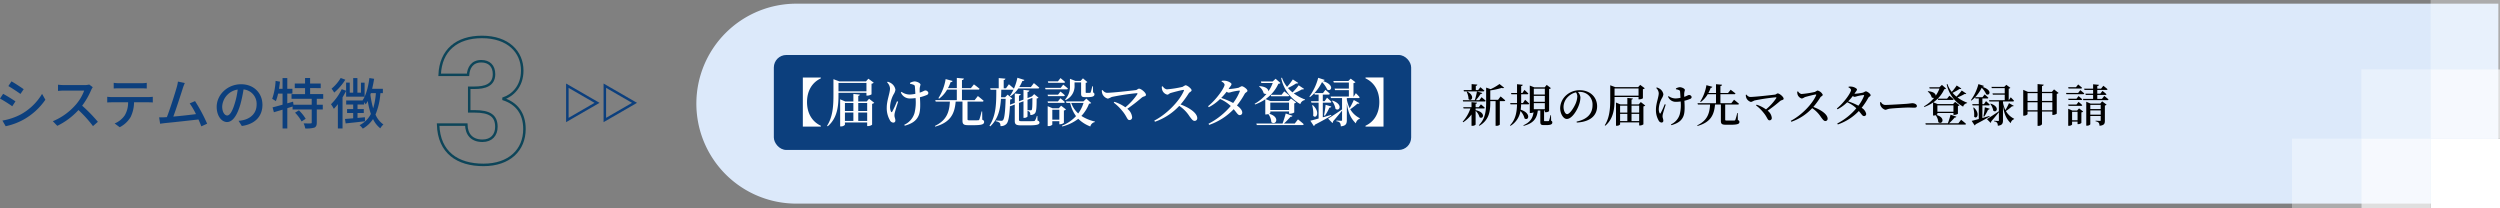 <svg id="reason_3.svg" xmlns="http://www.w3.org/2000/svg" width="1000.285" height="83.22" viewBox="0 0 1000.285 83.22">
  <rect x="0" y="0" width="1000.285" height="83.22" fill="#808080" stroke="none"/>
  <defs>
    <style>
      .cls-1, .cls-4 {
        fill: #0c3f7d;
      }

      .cls-1, .cls-10, .cls-2, .cls-6, .cls-7, .cls-8, .cls-9 {
        fill-rule: evenodd;
      }

      .cls-10, .cls-2 {
        fill: none;
        stroke-width: 1px;
      }

      .cls-2 {
        stroke: #0c3f7d;
      }

      .cls-3 {
        fill: #dce9fa;
      }

      .cls-5, .cls-6, .cls-7 {
        fill: #fff;
      }

      .cls-6 {
        opacity: 0.75;
      }

      .cls-7 {
        opacity: 0.35;
      }

      .cls-8 {
        fill: #fffefe;
      }

      .cls-10 {
        stroke: #0d4559;
      }
    </style>
  </defs>
  <g id="グループ_18" data-name="グループ 18">
    <path id="システムの特徴_のコピー_4" data-name="システムの特徴 のコピー 4" class="cls-1" d="M224.972,3644.55l-1.254,1.89c1.364,0.77,3.719,2.33,4.841,3.15l1.3-1.9C228.823,3646.95,226.337,3645.32,224.972,3644.55Zm-3.63,15.69,1.3,2.26a25.61,25.61,0,0,0,7.305-2.73,25.913,25.913,0,0,0,8.581-7.87l-1.32-2.34a22.6,22.6,0,0,1-8.427,8.17A24.384,24.384,0,0,1,221.342,3660.24Zm0.286-10.7-1.254,1.89a56.954,56.954,0,0,1,4.906,3.08l1.277-1.95C225.522,3651.83,223.014,3650.29,221.628,3649.54Zm34.432-3.72a6.4,6.4,0,0,1-1.914.22h-8.163a22.541,22.541,0,0,1-2.4-.15v2.49c0.352-.03,1.54-0.14,2.4-0.14h8.075a18.048,18.048,0,0,1-3.5,5.81,24.709,24.709,0,0,1-9.043,6.45l1.782,1.85a28.1,28.1,0,0,0,8.471-6.32,47.92,47.92,0,0,1,5.809,6.43l1.958-1.72a59.012,59.012,0,0,0-6.292-6.45,29.96,29.96,0,0,0,3.608-6.27,7.736,7.736,0,0,1,.638-1.14Zm20.834,1.52c0.682,0,1.5.02,2.2,0.07v-2.27a15.02,15.02,0,0,1-2.2.16h-8.868a16.473,16.473,0,0,1-2.156-.16v2.27c0.616-.05,1.43-0.07,2.156-0.07h8.868Zm-11.618,3.5a18.232,18.232,0,0,1-2-.11V3653c0.616-.05,1.342-0.07,2-0.07h6.359a10.151,10.151,0,0,1-1.32,5.19,9.1,9.1,0,0,1-4.071,3.28l2.025,1.5a10.752,10.752,0,0,0,4.378-4.09,13.734,13.734,0,0,0,1.364-5.88h5.655c0.572,0,1.342.02,1.848,0.07v-2.27a17.659,17.659,0,0,1-1.848.11h-14.39Zm37.975,10.65a64.8,64.8,0,0,0-4.841-9.04l-2.134.92a29.616,29.616,0,0,1,2.508,4.29c-2.354.31-6.073,0.73-9.065,0.99,1.1-2.9,3.1-9.13,3.762-11.22,0.308-.97.594-1.63,0.836-2.22l-2.75-.57a13.868,13.868,0,0,1-.484,2.28c-0.616,2.25-2.707,8.8-3.939,11.95-0.33.02-.638,0.02-0.9,0.05-0.66.04-1.518,0.04-2.2,0.04l0.4,2.55c0.66-.09,1.386-0.2,1.936-0.26,2.86-.27,9.9-1.04,13.4-1.45,0.462,1.01.858,1.98,1.144,2.75Zm8.028-3.28c-0.88,0-2-1.14-2-3.65a7.289,7.289,0,0,1,6.2-6.73,30.323,30.323,0,0,1-1.188,5.61C313.281,3656.8,312.225,3658.21,311.279,3658.21Zm5.853,4.2c5.324-.74,8.251-3.91,8.251-8.47s-3.323-8.23-8.559-8.23c-5.457,0-9.748,4.21-9.748,9.05,0,3.63,1.98,6.07,4.137,6.07,2.178,0,3.982-2.49,5.3-6.93a50,50,0,0,0,1.3-6.12,5.766,5.766,0,0,1,5.236,6.07c0,3.53-2.486,5.55-5.28,6.19a13.053,13.053,0,0,1-1.937.31Zm21.3-5.32a15.761,15.761,0,0,1,2.619,3.5l1.628-1.06a15.668,15.668,0,0,0-2.707-3.39Zm11.266-5.55v-1.89h-5.237v-2.4H348.7v-1.84h-4.247v-2.21h-2.024v2.21h-4.115v1.84h4.115v2.4h-5.413v1.89h8.075v2.36h-7.283l-0.176-1.23-2.31.68v-3.9h2.046v-1.93h-2.046v-4.29h-1.892v4.29H332c0.176-.93.286-1.89,0.4-2.84l-1.76-.31a25.457,25.457,0,0,1-1.364,7.17,15.853,15.853,0,0,1,1.474.93,19.089,19.089,0,0,0,.9-3.02h1.783v4.43c-1.519.44-2.9,0.81-4,1.07l0.528,1.96c1.034-.31,2.222-0.66,3.477-1.03v7.52h1.892v-8.12l2.112-.66v1.17h7.657v5.19c0,0.31-.11.4-0.462,0.4-0.352.02-1.54,0.02-2.772-.02a8.091,8.091,0,0,1,.638,2.04,11.724,11.724,0,0,0,3.63-.33c0.748-.35.991-0.94,0.991-2.04v-5.24h2.4v-1.89h-2.4v-2.36h2.574Zm6.993-8.34a16.169,16.169,0,0,1-3.652,4.27,15.5,15.5,0,0,1,1.056,1.57,21.885,21.885,0,0,0,4.445-5.15Zm2.179,7.49h7.393v-5.62h-1.452v4.01h-1.431v-5.85H361.7v5.85h-1.386v-4.03h-1.452v3.26l-1.76-.64a20.844,20.844,0,0,1-4.291,6.03,16.868,16.868,0,0,1,1.144,1.85,21.1,21.1,0,0,0,1.606-1.89v9.74h1.871v-12.45c0.528-.86,1.012-1.74,1.43-2.6v2.34Zm11.9-1.43a28.769,28.769,0,0,1-1.078,6.11,35.613,35.613,0,0,1-1.122-5.5c0.066-.2.132-0.42,0.2-0.61h2Zm2.8,0v-1.74h-4.291c0.308-1.28.572-2.62,0.792-3.99l-1.892-.3c-0.462,3.43-1.254,6.77-2.728,8.93l0.044,0.04h-6.6v1.63h2.794v1.81h-2.442v1.58h2.442v2.11c-1.232.11-2.376,0.2-3.278,0.27l0.264,1.78c2.112-.24,4.994-0.53,7.723-0.86v-1.6c-0.99.08-2,.17-2.971,0.26v-1.96h2.509v-1.58h-2.509v-1.81h2.641v-0.97a9.056,9.056,0,0,1,.638.91,15.486,15.486,0,0,0,.814-1.37,29.949,29.949,0,0,0,1.254,5.19,10.219,10.219,0,0,1-4.532,4.49,8.485,8.485,0,0,1,1.3,1.39,12.424,12.424,0,0,0,4.092-3.83,10.265,10.265,0,0,0,2.9,3.7,6,6,0,0,1,1.254-1.54,9.123,9.123,0,0,1-3.168-3.96,26.859,26.859,0,0,0,1.958-8.58h0.99Z" transform="translate(-220.375 -3612)"/>
    <path id="多角形_2" data-name="多角形 2" class="cls-2" d="M459.258,3653.15l-11.882,6.86v-13.72Zm15,0-11.882,6.86v-13.72Z" transform="translate(-220.375 -3612)"/>
  </g>
  <g id="グループ_19" data-name="グループ 19">
    <path id="長方形_32" data-name="長方形 32" class="cls-3" d="M318.625,1.47h681a0,0,0,0,1,0,0v80a0,0,0,0,1,0,0h-681a40,40,0,0,1-40-40v0A40,40,0,0,1,318.625,1.47Z"/>
    <rect id="長方形_35_のコピー_2" data-name="長方形 35 のコピー 2" class="cls-4" x="309.625" y="22" width="255" height="38" rx="5" ry="5"/>
    <rect id="長方形_34" data-name="長方形 34" class="cls-5" x="972.535" y="55.47" width="27.75" height="27.75"/>
    <path id="長方形_34_のコピー" data-name="長方形 34 のコピー" class="cls-6" d="M1192.91,3639.75h27.75v27.72h-27.75v-27.72Zm-27.72,27.72h27.72v27.75h-27.72v-27.75Z" transform="translate(-220.375 -3612)"/>
    <path id="長方形_34_のコピー_2" data-name="長方形 34 のコピー 2" class="cls-7" d="M1165.19,3639.75h27.72v27.72h-27.72v-27.72Zm-27.75,27.72h27.75v27.75h-27.75v-27.75Zm55.47-55.47h27.75v27.75h-27.75V3612Z" transform="translate(-220.375 -3612)"/>
  </g>
  <path id="_届け先施設マスタ登録_のコピー" data-name="【届け先施設マスタ登録】  のコピー" class="cls-8" d="M548.8,3662.3c-3.317-1.53-5.522-4.79-5.522-9.47s2.205-7.93,5.522-9.47v-0.35h-7.2v19.65h7.2v-0.36Zm18.25-17.13v3.36H555.862v-3.36h11.191Zm0,3.97v1.11h0.357a3.411,3.411,0,0,0,1.68-.5v-4.25a1.6,1.6,0,0,0,.881-0.42l-2.141-1.59-0.966,1.07H556.2l-2.352-.88v6.4c0,4.14-.231,8.67-2.561,12.26l0.273,0.19c4.031-3.4,4.3-8.56,4.3-12.47v-0.92h11.191Zm-3.275,11.25v-3.36h3.569v3.36h-3.569Zm-5.334-3.36h3.381v3.36h-3.381v-3.36Zm3.381-3.82v3.21h-3.381v-3.21h3.381Zm5.522,0v3.21h-3.569v-3.21h3.569Zm0.756-1.7-0.966,1.09h-3.359v-2.25a0.622,0.622,0,0,0,.629-0.5l-2.582-.27v3.02h-3.233l-2.058-.86v10.83h0.294a2.029,2.029,0,0,0,1.616-.63V3661h8.9v1.45h0.315a2.83,2.83,0,0,0,1.659-.55v-8.35a1.732,1.732,0,0,0,.86-0.42Zm11.174,1.01a36.677,36.677,0,0,1-1.89,4.13c-0.168.3-.357,0.3-0.525-0.02a4.576,4.576,0,0,1-.356-1.97,11.666,11.666,0,0,1,1.448-4.96,4.252,4.252,0,0,0,.693-1.8,3.767,3.767,0,0,0-1.659-2.56,5.118,5.118,0,0,0-1.427-.65l-0.252.27a3.661,3.661,0,0,1,1.175,2.39c0,1.91-1.3,4.81-1.3,7.62a9.59,9.59,0,0,0,1.218,5.06,1.655,1.655,0,0,0,1.322,1.03,0.8,0.8,0,0,0,.9-0.86c0-.75-0.357-1.26-0.357-1.97a5.042,5.042,0,0,1,.21-1.41c0.21-.84.8-2.73,1.26-4.11Zm5.249-6.97a5.412,5.412,0,0,1,1.449.4,0.727,0.727,0,0,1,.462.73c0.063,0.61.126,1.76,0.189,2.86a12.841,12.841,0,0,1-2.331.29,5.763,5.763,0,0,1-3.212-1.09l-0.252.27a3.83,3.83,0,0,0,3.695,2.39,16.3,16.3,0,0,0,2.184-.16,18,18,0,0,1-.42,5.98,7.429,7.429,0,0,1-4.095,4.7l0.189,0.38c2.6-.75,4.641-1.8,5.606-4.2,0.777-1.85.588-4.97,0.462-7.2a16.86,16.86,0,0,0,2.625-.84,0.97,0.97,0,0,0,.756-0.92,1.259,1.259,0,0,0-1.386-.93,11.056,11.056,0,0,0-1.113.51c-0.273.12-.609,0.23-0.966,0.35-0.021-.67-0.021-1.3,0-1.74a10.848,10.848,0,0,1,.315-1.43c0-.67-1.47-1.32-2.393-1.32a4.358,4.358,0,0,0-1.806.59Zm28.832,11.06h-0.252a23.485,23.485,0,0,1-.861,3.17,0.5,0.5,0,0,1-.483.34c-0.273.02-.882,0.02-1.617,0.02h-1.868c-0.693,0-.777-0.11-0.777-0.44v-7.04h5.858a0.524,0.524,0,0,0,.588-0.33c-0.861-.78-2.31-1.91-2.31-1.91l-1.281,1.64h-5.081v-4.2h6.467a0.5,0.5,0,0,0,.567-0.34c-0.882-.76-2.247-1.76-2.247-1.76l-1.217,1.51h-3.57v-3.24a0.761,0.761,0,0,0,.777-0.6l-2.834-.26v4.1h-3.549a17.449,17.449,0,0,0,1.092-2.44,0.677,0.677,0,0,0,.777-0.44l-2.793-.75a19.983,19.983,0,0,1-2.9,7.64l0.273,0.21a11.812,11.812,0,0,0,3.212-3.63h3.885v4.2h-8.63l0.189,0.6h5.669c-0.231,4.41-1.428,7.5-5.984,9.73l0.105,0.27c5.921-1.66,7.769-4.89,8.189-10h2.729v7.54c0,1.47.42,1.89,2.373,1.89h2.12c3.36,0,4.158-.4,4.158-1.28a0.84,0.84,0,0,0-.735-0.88Zm22.092,1.79h-0.231a6.414,6.414,0,0,1-.735,1.84,0.729,0.729,0,0,1-.567.21c-0.336.02-1.2,0.05-2.226,0.05h-2.477c-0.966,0-1.134-.15-1.134-0.61v-6.7l1.806-.67v6.63h0.294a1.616,1.616,0,0,0,1.322-.52v-6.72l1.953-.76c0,3.34-.063,4.56-0.294,4.85a0.54,0.54,0,0,1-.462.13c-0.294,0-.819-0.02-1.155-0.04v0.29a1.385,1.385,0,0,1,.84.48,1.9,1.9,0,0,1,.231,1.16,2.588,2.588,0,0,0,1.722-.55c0.672-.59.8-1.85,0.819-6.07a1.181,1.181,0,0,0,.756-0.31l-1.743-1.43-0.9.9-0.105.05-1.659.63v-2.46a0.709,0.709,0,0,0,.756-0.57l-2.372-.25v3.89l-1.806.69v-2.31a0.749,0.749,0,0,0,.714-0.57l-2.394-.25v3.76l-1.91.71c0.021-.63.042-1.32,0.063-2.08a1.207,1.207,0,0,0,.861-0.35l-1.869-1.58-1.008,1.05H620.9c0.063-1.01.084-2.01,0.105-3.02h4.578a0.73,0.73,0,0,0,.314-0.06,13.428,13.428,0,0,1-1.448,2.51l0.252,0.17a11.762,11.762,0,0,0,3.128-3.13h7.79a0.513,0.513,0,0,0,.588-0.31c-0.819-.76-2.163-1.83-2.163-1.83l-1.2,1.58h-4.64a15.921,15.921,0,0,0,1.239-2.44,0.737,0.737,0,0,0,.819-0.4l-2.814-.88a21.7,21.7,0,0,1-1.386,4.37c-0.8-.74-2.015-1.77-2.015-1.77l-1.155,1.6H621.97v-3.3a0.672,0.672,0,0,0,.693-0.54l-2.687-.23v4.07h-3.423l0.168,0.59h2.289c-0.021,5,.042,10.16-2.73,14.36l0.315,0.29c3.192-2.98,4.01-6.86,4.283-11.02h1.869c-0.168,5.29-.483,8.02-1.092,8.57a0.822,0.822,0,0,1-.693.23c-0.42,0-1.469-.09-2.141-0.13l-0.021.32a3.132,3.132,0,0,1,1.574.65,2.021,2.021,0,0,1,.294,1.28,3.047,3.047,0,0,0,2.331-.8c0.819-.8,1.239-2.85,1.47-7.31l0.126,0.17,1.8-.69v6.53c0,1.45.546,1.8,2.562,1.8h2.6c3.864,0.03,4.725-.33,4.725-1.13a0.844,0.844,0,0,0-.777-0.76Zm11.279-6.34a6.115,6.115,0,0,0,3.59-5.99v-1.11h2.624v4.34c0,1.16.189,1.56,1.6,1.56h1.092c1.932,0,2.645-.38,2.645-1.09a0.756,0.756,0,0,0-.545-0.78l-0.063-2.48h-0.252c-0.252,1.09-.525,2.1-0.651,2.42a0.282,0.282,0,0,1-.315.21,5.028,5.028,0,0,1-.63.02h-0.693c-0.294,0-.357-0.07-0.357-0.3v-3.71a0.944,0.944,0,0,0,.672-0.32l-1.764-1.49-0.944,1.03h-2.079l-2.184-.84v2.54a7.549,7.549,0,0,1-1.931,5.73Zm-0.735-6.93a0.478,0.478,0,0,0,.546-0.34c-0.693-.63-1.848-1.55-1.848-1.55l-1.008,1.3h-4.052l0.168,0.59h6.194Zm-1.218,2.03H638.54l0.168,0.59h8.4a0.51,0.51,0,0,0,.566-0.33c-0.713-.66-1.889-1.56-1.889-1.56Zm-5.249,2.71,0.168,0.59h6.194a0.527,0.527,0,0,0,.567-0.32c-0.672-.65-1.764-1.51-1.764-1.51l-0.966,1.24h-4.2Zm6.362,3.3a0.492,0.492,0,0,0,.546-0.34c-0.672-.65-1.785-1.51-1.785-1.51l-0.966,1.24h-4.157l0.168,0.61h6.194Zm-4.472,6.72v-3.97h2.813v3.97h-2.813Zm4.64-3.68a1.453,1.453,0,0,0,.84-0.42l-1.953-1.49-0.924,1.01H641.5l-1.932-.82v7.96h0.273a2.1,2.1,0,0,0,1.575-.57v-1.38h2.813v1.21h0.294a2.407,2.407,0,0,0,1.533-.56v-4.94Zm7.852-3.02a13.9,13.9,0,0,1-2.12,4.2,10.189,10.189,0,0,1-2.793-4.2h4.913Zm1.113-1.74-1.155,1.13h-6.991l0.189,0.61h1.511a13.751,13.751,0,0,0,2.331,5.27,15.389,15.389,0,0,1-5.648,3.84l0.147,0.3a17.176,17.176,0,0,0,6.4-3.07,13.7,13.7,0,0,0,4.829,3.07,2.3,2.3,0,0,1,1.8-1.75l0.021-.23a16.514,16.514,0,0,1-5.4-2.24,14.522,14.522,0,0,0,3.066-4.9,1.106,1.106,0,0,0,.861-0.27Zm6.2-3.28a4.175,4.175,0,0,0,.273,1.47,3.3,3.3,0,0,0,2.163,1.83,8.5,8.5,0,0,0,1.533-.67,92.2,92.2,0,0,1,9.994-1.52c0.294-.02.4,0.15,0.231,0.44a24.729,24.729,0,0,1-4.766,5.21,15.874,15.874,0,0,0-4.41-2.2l-0.231.35a18.391,18.391,0,0,1,3.234,3.09c2.1,2.42,2.057,3.86,3.023,3.86a1.036,1.036,0,0,0,1.092-1.11,4.748,4.748,0,0,0-1.932-3.38,69.21,69.21,0,0,0,5.8-4.49c0.777-.63,1.659-0.4,1.659-1.14,0-.82-1.911-2.43-2.75-2.43-0.462,0-.777.5-1.3,0.57-1.89.23-9.448,1.09-11.632,1.09a2.374,2.374,0,0,1-1.638-1.12Zm24-1.49a4.474,4.474,0,0,0,.21,1.43,2.862,2.862,0,0,0,1.974,1.76c0.566,0,.734-0.46,1.406-0.67,1.092-.31,3.885-1.07,5-1.22,0.231-.02.357,0.04,0.252,0.34-1.805,4.2-6.886,9.38-11.841,11.94l0.272,0.45a24.034,24.034,0,0,0,9.722-6.35,14.285,14.285,0,0,1,4.115,4.2c0.882,1.16,1.323,1.81,2.037,1.81a1.049,1.049,0,0,0,1.049-1.09c0-2.1-3.254-4.24-6.676-5.48a37.922,37.922,0,0,0,3.317-4.54c0.252-.37,1.092-0.65,1.092-1.15,0-.59-1.68-2-2.457-2a11.03,11.03,0,0,0-1.176.65,42.652,42.652,0,0,1-6.277.99,2.308,2.308,0,0,1-1.617-1.24Zm31.183,1.93a19.2,19.2,0,0,1-2.625,4.6,28.3,28.3,0,0,0-4.787-2.02,25.507,25.507,0,0,0,2.184-2.49,1.6,1.6,0,0,0,.777.37,4.5,4.5,0,0,0,1.176-.27,20.751,20.751,0,0,1,3.044-.55C716.406,3648.23,716.532,3648.34,716.406,3648.61Zm-7.265-3.92a1.8,1.8,0,0,1,1.218,1.15c0,1.3-3.4,6.11-6.614,8.65l0.294,0.4a18.319,18.319,0,0,0,4.514-3.28,14.757,14.757,0,0,1,4.263,2.8,29.181,29.181,0,0,1-8.9,7.11l0.273,0.45a24.739,24.739,0,0,0,9.806-6.28c1.364,1.59,1.679,2.39,2.456,2.37a0.973,0.973,0,0,0,.966-1.09c-0.042-.95-0.945-1.91-2.121-2.77a31.665,31.665,0,0,0,3.108-4.66c0.273-.53,1.091-0.74,1.091-1.2,0-.74-1.7-1.85-2.267-1.85a9.036,9.036,0,0,0-1.239.61,26.4,26.4,0,0,1-4.052.55c0.189-.3.378-0.59,0.567-0.89a2.365,2.365,0,0,0,.63-1.09c0-.48-1.365-1.26-2.541-1.36a4.6,4.6,0,0,0-1.365.04Zm27,8.37v2.96h-7.5v-2.96h7.5Zm-9.511,4.73h0.294a3.423,3.423,0,0,0,.924-0.15,6.153,6.153,0,0,1,1.218,3.23c1.742,1.52,3.758-2.03-.9-3.36a0.791,0.791,0,0,0,.483-0.33v-0.57h7.5v0.88H736.5a3.233,3.233,0,0,0,1.722-.5v-3.63a1.365,1.365,0,0,0,.756-0.38l-2.058-1.55-0.966,1.02h-7.18l-2.016-.81a15.107,15.107,0,0,0,5.123-6.14,0.992,0.992,0,0,0,.819-0.29l-1.932-1.7-1.176,1.09h-4.724l0.189,0.61h4.556a14.22,14.22,0,0,1-1.742,3.32c0-.82-0.9-1.87-3.57-2.08l-0.168.17a4.874,4.874,0,0,1,1.848,2.68,1.393,1.393,0,0,0,1.134.26,16.884,16.884,0,0,1-4.745,3.97l0.189,0.27a17.807,17.807,0,0,0,4.073-2.08v6.07Zm2.351-7.27h6.677a0.522,0.522,0,0,0,.567-0.31c-0.756-.7-1.994-1.66-1.994-1.66l-1.071,1.38h-4.346Zm9.449,10.9H734.11a30.329,30.329,0,0,0,2.624-2.71,0.722,0.722,0,0,0,.8-0.38l-2.73-.92c-0.294,1.18-.818,2.81-1.259,4.01H723.066l0.168,0.61h18.2a0.544,0.544,0,0,0,.588-0.34c-0.861-.8-2.31-1.93-2.31-1.93Zm1.574-15.29a19.8,19.8,0,0,1-2.477,2.84,18.532,18.532,0,0,1-1.827-1.76,25.832,25.832,0,0,0,3.318-1.85,0.674,0.674,0,0,0,.8-0.17l-2.163-1.41a23.01,23.01,0,0,1-2.31,2.98,12.534,12.534,0,0,1-2.036-3.71l-0.315.19a15.618,15.618,0,0,0,7.663,10.41,2.281,2.281,0,0,1,1.827-1.62l0.063-.23a17.227,17.227,0,0,1-4.514-2.45,26.279,26.279,0,0,0,3.338-1.62,0.639,0.639,0,0,0,.777-0.17Zm12.959,11.85c-1.134.33-2.267,0.67-3.317,0.96v-5.86h2.918a0.485,0.485,0,0,0,.546-0.33c-0.651-.67-1.764-1.66-1.764-1.66l-0.965,1.39h-0.735v-2.63H751.9a0.507,0.507,0,0,0,.567-0.34c-0.672-.65-1.763-1.59-1.763-1.59l-0.987,1.32h-3.423a18.175,18.175,0,0,0,3.045-4.41,10.417,10.417,0,0,1,2.078,2.98c1.428,1.08,3.36-1.8-1.847-3.42a0.724,0.724,0,0,0,.819-0.42l-2.583-.84a22.052,22.052,0,0,1-3.527,7.5l0.252,0.19a11.879,11.879,0,0,0,1.742-1.56l0.168,0.59h1.533v2.63h-3.044l0.168,0.6h2.876v6.34c-1.428.4-2.624,0.72-3.317,0.87l1.385,2.12a0.736,0.736,0,0,0,.441-0.53c3.024-1.55,5.123-2.75,6.572-3.63Zm-7.579-3.85a11.959,11.959,0,0,1,.419,4.18c1.2,1.45,2.982-1.4-.147-4.24Zm5.1,4.18a18.424,18.424,0,0,0,1.805-3.23,0.772,0.772,0,0,0,.777-0.46l-2.288-.68a39.989,39.989,0,0,1-.651,4.25Zm11.568-6.3a29.513,29.513,0,0,1-1.658,3.26,13.006,13.006,0,0,1-1.134-3.51v-0.52h4.619a0.467,0.467,0,0,0,.525-0.34c-0.546-.65-1.533-1.62-1.533-1.62l-0.861,1.35h-0.084v-5.36a1.591,1.591,0,0,0,.8-0.37l-1.91-1.43-0.945.94h-6l0.189,0.61h6.026v2.44h-5.711l0.168,0.61h5.543v2.56h-7.328l0.168,0.61h4.43v4.55c-2.288,1.58-4.619,3.11-5.585,3.66l1.722,1.76a0.75,0.75,0,0,0,.273-0.67c1.554-1.77,2.75-3.26,3.59-4.29v3.72a0.308,0.308,0,0,1-.378.36c-0.357,0-1.868-.11-1.868-0.11v0.32a1.864,1.864,0,0,1,1.406.63,2.53,2.53,0,0,1,.336,1.38c2.121-.19,2.415-1.15,2.415-2.54v-6.65c0.588,4.01,1.7,6.15,3.611,8a2.376,2.376,0,0,1,1.554-1.85l0.042-.21a9.085,9.085,0,0,1-3.842-3.59,27.012,27.012,0,0,0,2.876-2.25,0.677,0.677,0,0,0,.8-0.19Zm-8.734.36a7.029,7.029,0,0,1,1.407,3.15c1.554,1.3,3.254-1.79-1.2-3.28Zm13.421,9.93v0.36h7.2v-19.65h-7.2v0.35c3.317,1.54,5.521,4.79,5.521,9.47S770.063,3660.77,766.746,3662.3Z" transform="translate(-220.375 -3612)"/>
  <path id="新規の届け先マスター登録申請_のコピー" data-name="新規の届け先マスター登録申請  のコピー" class="cls-9" d="M806.122,3648.57h7.707a0.43,0.43,0,0,0,.468-0.29c-0.594-.58-1.6-1.39-1.6-1.39l-0.882,1.15h-0.954v-1.71a0.587,0.587,0,0,0,.63-0.48l-2.305-.2v2.39h-3.205Zm1.081,0.14a7.166,7.166,0,0,1,.756,2.94c1.17,1.2,2.791-1.3-.54-3.03Zm7.148,3.89a0.406,0.406,0,0,0,.468-0.29c-0.612-.57-1.639-1.42-1.639-1.42l-0.9,1.19h-1.4a16.89,16.89,0,0,0,1.926-2.52,0.59,0.59,0,0,0,.667-0.33l-2.143-.64a27.852,27.852,0,0,1-.864,3.49h-4.808l0.144,0.52h8.553Zm-3.565,3.53v-0.72h3.223a0.408,0.408,0,0,0,.45-0.29c-0.576-.58-1.549-1.37-1.549-1.37l-0.864,1.14h-1.26v-1.35a0.541,0.541,0,0,0,.576-0.45l-2.215-.22v2.02h-3.313l0.144,0.52H808.7a14.74,14.74,0,0,1-3.079,5.26l0.2,0.25a13.385,13.385,0,0,0,3.331-3.1v4.52h0.306a1.726,1.726,0,0,0,1.333-.48v-5.53a5.444,5.444,0,0,1,1.566,2.57c1.459,1.05,2.719-1.89-1.512-2.81Zm8.984-4.2h-3.115v-3.76a27.348,27.348,0,0,0,4.592-1.01,0.924,0.924,0,0,0,.972-0.05l-1.872-1.5a19.946,19.946,0,0,1-3.547,2.06l-1.8-.62v6c0,3.37-.378,6.55-2.917,9.06l0.216,0.21c3.979-2.34,4.357-5.97,4.357-9.23v-0.63h2.125v9.88h0.288a1.788,1.788,0,0,0,1.4-.48v-9.4h1.692a0.44,0.44,0,0,0,.486-0.29c-0.7-.63-1.854-1.59-1.854-1.59Zm12,1.82a0.42,0.42,0,0,0,.469-0.29c-0.6-.63-1.639-1.54-1.639-1.54l-0.882,1.31h-0.7v-3.51h2.395a0.406,0.406,0,0,0,.468-0.29c-0.558-.57-1.548-1.46-1.548-1.46l-0.846,1.25h-0.469v-2.8a0.6,0.6,0,0,0,.631-0.5l-2.287-.23v3.53h-2.4l0.144,0.5h2.251v3.51h-2.737l0.144,0.52h2.593c-0.054,3.3-.666,6.2-2.809,8.39l0.216,0.2a8.482,8.482,0,0,0,3.961-5.92,6.44,6.44,0,0,1,1.639,2.95c1.566,1.19,2.863-2.05-1.549-3.49a16.234,16.234,0,0,0,.181-2.13h2.772Zm6.716-6.28v2.36h-4.411v-2.36h4.411Zm-4.411,5.27v-2.39h4.411v2.39h-4.411Zm0,2.96v-2.43h4.411v2.43h-4.411Zm6.878,2.39h-0.216a16.823,16.823,0,0,1-.558,2.16,0.329,0.329,0,0,1-.288.22h-1.351c-0.324,0-.36-0.06-0.36-0.25v-4h0.306v0.68h0.288a1.97,1.97,0,0,0,1.423-.45v-8.84a1.228,1.228,0,0,0,.72-0.34l-1.674-1.3-0.829.98H834.3l-1.836-.71v10.97h0.288a2.332,2.332,0,0,0,1.206-.29c-0.306,2.4-1.332,3.96-4.033,5.19l0.072,0.25c3.781-.99,5.311-2.81,5.671-6.14h1.009v4.43c0,1.04.18,1.4,1.4,1.4H839.1c1.836,0,2.376-.38,2.376-1.04a0.63,0.63,0,0,0-.468-0.69Zm10.527-7.54a8.243,8.243,0,0,1-.738,3.04c-0.63,1.44-2.25,4.07-3.349,4.07-0.738,0-1.422-1.31-1.422-2.88a5.689,5.689,0,0,1,1.71-3.98,6.823,6.823,0,0,1,3.277-1.86A3.069,3.069,0,0,1,851.484,3650.55Zm-0.216,10.48c5.96-.31,8.139-3.28,8.139-6.5,0-3.75-2.917-6.43-6.86-6.43a7.94,7.94,0,0,0-5.384,1.91,7.067,7.067,0,0,0-2.539,5.22c0,2.3,1.3,4.37,2.647,4.37,2.035,0,4.087-3.36,4.862-5.6a9.125,9.125,0,0,0,.594-3.06,3.541,3.541,0,0,0-1.027-2.14c0.235-.02.469-0.03,0.685-0.03a5.028,5.028,0,0,1,5.185,5.34c0,3.19-1.89,5.6-6.374,6.54Zm24.716-13.63v2.88h-9.6v-2.88h9.6Zm0,3.4v0.95h0.306a2.851,2.851,0,0,0,1.441-.43v-3.64a1.352,1.352,0,0,0,.756-0.36l-1.837-1.36-0.828.91h-9.147l-2.016-.75v5.49c0,3.55-.2,7.44-2.2,10.51l0.234,0.17c3.457-2.92,3.691-7.35,3.691-10.7v-0.79h9.6Zm-2.809,9.65v-2.88h3.061v2.88h-3.061Zm-4.573-2.88h2.9v2.88h-2.9v-2.88Zm2.9-3.28v2.76h-2.9v-2.76h2.9Zm4.735,0v2.76h-3.061v-2.76h3.061Zm0.648-1.46-0.828.94h-2.881v-1.93a0.528,0.528,0,0,0,.54-0.43l-2.214-.23v2.59h-2.773l-1.764-.74v9.29h0.252a1.717,1.717,0,0,0,1.386-.54v-0.81h7.634v1.24h0.27a2.506,2.506,0,0,0,1.423-.46v-7.17a1.427,1.427,0,0,0,.738-0.36Zm9.574,0.87a32.35,32.35,0,0,1-1.621,3.55c-0.144.25-.306,0.25-0.45-0.02a3.942,3.942,0,0,1-.306-1.69,9.922,9.922,0,0,1,1.243-4.25,3.689,3.689,0,0,0,.594-1.55,3.239,3.239,0,0,0-1.423-2.2,4.9,4.9,0,0,0-1.224-.56l-0.216.24a3.127,3.127,0,0,1,1.008,2.05c0,1.64-1.116,4.12-1.116,6.54a8.2,8.2,0,0,0,1.044,4.33,1.429,1.429,0,0,0,1.135.89,0.692,0.692,0,0,0,.774-0.74c0-.65-0.306-1.08-0.306-1.69a4.388,4.388,0,0,1,.18-1.21c0.18-.72.684-2.34,1.08-3.53Zm4.5-5.98a4.812,4.812,0,0,1,1.243.34,0.638,0.638,0,0,1,.4.63c0.054,0.53.108,1.52,0.162,2.45a9.992,9.992,0,0,1-2,.25,4.91,4.91,0,0,1-2.755-.93l-0.216.23a3.294,3.294,0,0,0,3.169,2.05,13.305,13.305,0,0,0,1.873-.14,15.448,15.448,0,0,1-.36,5.13,6.354,6.354,0,0,1-3.511,4.03l0.162,0.33c2.232-.65,3.979-1.55,4.807-3.6,0.666-1.59.5-4.27,0.4-6.18a13.7,13.7,0,0,0,2.251-.72,0.831,0.831,0,0,0,.648-0.79,1.073,1.073,0,0,0-1.188-.79,9.5,9.5,0,0,0-.954.43c-0.235.11-.523,0.2-0.829,0.31-0.018-.58-0.018-1.12,0-1.5a8.591,8.591,0,0,1,.27-1.22c0-.58-1.26-1.14-2.052-1.14a3.815,3.815,0,0,0-1.549.51Zm24.716,9.49h-0.216a19.955,19.955,0,0,1-.738,2.72,0.429,0.429,0,0,1-.414.29c-0.234.01-.756,0.01-1.387,0.01h-1.6c-0.594,0-.666-0.09-0.666-0.37v-6.04h5.023a0.455,0.455,0,0,0,.5-0.28c-0.738-.67-1.98-1.64-1.98-1.64l-1.1,1.4h-4.357v-3.6h5.546a0.428,0.428,0,0,0,.486-0.29c-0.756-.64-1.927-1.51-1.927-1.51l-1.044,1.3h-3.061v-2.78a0.659,0.659,0,0,0,.666-0.52l-2.43-.21v3.51h-3.043a14.718,14.718,0,0,0,.936-2.09,0.58,0.58,0,0,0,.666-0.38l-2.395-.65a17.2,17.2,0,0,1-2.484,6.56l0.234,0.18a10.179,10.179,0,0,0,2.755-3.12h3.331v3.6h-7.4l0.162,0.52H904.6c-0.2,3.79-1.224,6.43-5.132,8.34l0.09,0.24c5.078-1.43,6.662-4.2,7.023-8.58h2.34v6.47c0,1.26.36,1.62,2.035,1.62h1.818c2.881,0,3.565-.34,3.565-1.1a0.727,0.727,0,0,0-.63-0.76Zm3.218-7.24a3.572,3.572,0,0,0,.234,1.26,2.832,2.832,0,0,0,1.854,1.57,6.829,6.829,0,0,0,1.315-.58,81.04,81.04,0,0,1,8.57-1.29c0.253-.02.343,0.12,0.2,0.37a21.344,21.344,0,0,1-4.088,4.47,13.307,13.307,0,0,0-3.781-1.89l-0.2.3a15.469,15.469,0,0,1,2.773,2.65c1.8,2.07,1.764,3.31,2.593,3.31a0.89,0.89,0,0,0,.936-0.95,4.092,4.092,0,0,0-1.657-2.9,58.192,58.192,0,0,0,4.97-3.85c0.666-.54,1.422-0.34,1.422-0.97,0-.71-1.638-2.09-2.358-2.09-0.4,0-.666.43-1.117,0.48-1.62.2-8.1,0.94-9.975,0.94a2.047,2.047,0,0,1-1.4-.95Zm20.575-1.28a3.863,3.863,0,0,0,.18,1.23,2.464,2.464,0,0,0,1.692,1.51,4.834,4.834,0,0,0,1.207-.58c0.936-.27,3.331-0.91,4.285-1.04,0.2-.02.306,0.04,0.216,0.29-1.548,3.6-5.906,8.05-10.155,10.24l0.234,0.38a20.558,20.558,0,0,0,8.337-5.44,12.253,12.253,0,0,1,3.529,3.6c0.756,0.99,1.134,1.55,1.746,1.55a0.9,0.9,0,0,0,.9-0.93c0-1.8-2.79-3.64-5.725-4.7a32,32,0,0,0,2.845-3.89c0.216-.33.936-0.56,0.936-0.99a3.154,3.154,0,0,0-2.107-1.71,8.4,8.4,0,0,0-1.008.56,37.991,37.991,0,0,1-5.384.84,1.97,1.97,0,0,1-1.386-1.06Zm26.733,1.66a16.619,16.619,0,0,1-2.251,3.94,24.808,24.808,0,0,0-4.105-1.73,22.257,22.257,0,0,0,1.872-2.14,1.419,1.419,0,0,0,.666.33,3.967,3.967,0,0,0,1.009-.24,17.441,17.441,0,0,1,2.61-.47C966.2,3650.03,966.309,3650.12,966.2,3650.35Zm-6.23-3.37a1.573,1.573,0,0,1,1.044.99c0,1.12-2.917,5.24-5.672,7.42l0.252,0.34a15.727,15.727,0,0,0,3.872-2.81,12.551,12.551,0,0,1,3.655,2.4,24.981,24.981,0,0,1-7.635,6.1l0.234,0.38a21.154,21.154,0,0,0,8.409-5.38c1.17,1.37,1.44,2.05,2.106,2.03a0.835,0.835,0,0,0,.829-0.93,3.76,3.76,0,0,0-1.819-2.38,27.434,27.434,0,0,0,2.665-4c0.234-.45.936-0.63,0.936-1.02,0-.63-1.458-1.59-1.944-1.59a8.889,8.889,0,0,0-1.063.52,22.132,22.132,0,0,1-3.475.47l0.486-.75a2.083,2.083,0,0,0,.541-0.94c0-.42-1.171-1.08-2.179-1.17a4.006,4.006,0,0,0-1.17.03Zm12.688,5.93a2.8,2.8,0,0,0,.09,1.22,3.11,3.11,0,0,0,1.927,1.8c0.612,0,.846-0.34,2.034-0.47,1.369-.16,5.834-0.43,7.094-0.43,1.207,0,1.837.06,2.521,0.06s1.026-.24,1.026-0.67c0-.65-0.9-1.12-1.8-1.12-0.45,0-1.135.15-2.341,0.24-0.99.07-6.788,0.45-8.57,0.45a1.928,1.928,0,0,1-1.657-1.19Zm29.321,1.26v2.54h-6.424v-2.54h6.424Zm-8.152,4.05h0.252a2.879,2.879,0,0,0,.792-0.13,5.249,5.249,0,0,1,1.044,2.77c1.495,1.3,3.224-1.74-.774-2.88a0.661,0.661,0,0,0,.414-0.28v-0.49h6.424v0.76h0.31a2.756,2.756,0,0,0,1.48-.44v-3.11a1.2,1.2,0,0,0,.65-0.33l-1.77-1.33-0.83.88h-6.156l-1.728-.7a12.957,12.957,0,0,0,4.393-5.26,0.846,0.846,0,0,0,.7-0.25l-1.656-1.46-1.008.94h-4.052l0.163,0.52h3.907a12.342,12.342,0,0,1-1.5,2.85c0-.7-0.774-1.6-3.061-1.79l-0.144.15a4.176,4.176,0,0,1,1.585,2.3,1.186,1.186,0,0,0,.972.22,14.388,14.388,0,0,1-4.069,3.4l0.162,0.24a14.94,14.94,0,0,0,3.493-1.79v5.21Zm2.016-6.23h5.726a0.461,0.461,0,0,0,.49-0.27c-0.65-.6-1.71-1.42-1.71-1.42l-0.922,1.18H995.7Zm8.106,9.34h-3.71a26.478,26.478,0,0,0,2.25-2.32,0.62,0.62,0,0,0,.68-0.32l-2.34-.8c-0.25,1.01-.7,2.42-1.078,3.44h-8.985l0.144,0.53h15.609a0.488,0.488,0,0,0,.51-0.29c-0.74-.69-1.98-1.66-1.98-1.66Zm1.35-13.11a17.525,17.525,0,0,1-2.13,2.44,14.943,14.943,0,0,1-1.56-1.52,21.23,21.23,0,0,0,2.84-1.58,0.571,0.571,0,0,0,.69-0.15l-1.86-1.2a20.1,20.1,0,0,1-1.98,2.56,10.771,10.771,0,0,1-1.746-3.19l-0.27.16a13.372,13.372,0,0,0,6.576,8.93,1.929,1.929,0,0,1,1.56-1.39l0.06-.19a15.25,15.25,0,0,1-3.88-2.11,19.785,19.785,0,0,0,2.87-1.39,0.544,0.544,0,0,0,.66-0.14Zm11.1,10.16c-0.97.29-1.94,0.58-2.84,0.83v-5.03h2.5a0.429,0.429,0,0,0,.47-0.28c-0.56-.58-1.52-1.43-1.52-1.43l-0.82,1.19h-0.63v-2.25h1.92a0.45,0.45,0,0,0,.49-0.29c-0.58-.55-1.51-1.36-1.51-1.36l-0.85,1.13h-2.93a16.128,16.128,0,0,0,2.61-3.78,8.828,8.828,0,0,1,1.78,2.56c1.22,0.91,2.88-1.55-1.59-2.94a0.634,0.634,0,0,0,.71-0.36l-2.22-.72a18.946,18.946,0,0,1-3.02,6.43l0.21,0.16a10.36,10.36,0,0,0,1.5-1.33l0.14,0.5h1.32v2.25h-2.62l0.15,0.52h2.47v5.44c-1.23.34-2.26,0.61-2.85,0.74l1.19,1.82a0.628,0.628,0,0,0,.38-0.45c2.59-1.33,4.39-2.36,5.63-3.12Zm-6.5-3.29a10.045,10.045,0,0,1,.36,3.58c1.03,1.24,2.56-1.21-.12-3.64Zm4.38,3.58a16.368,16.368,0,0,0,1.54-2.77,0.664,0.664,0,0,0,.67-0.4l-1.96-.58a33.51,33.51,0,0,1-.56,3.64Zm9.92-5.4a24.929,24.929,0,0,1-1.43,2.79,11.449,11.449,0,0,1-.97-3.01v-0.45h3.96a0.39,0.39,0,0,0,.45-0.29c-0.46-.56-1.31-1.38-1.31-1.38l-0.74,1.15h-0.07v-4.59a1.337,1.337,0,0,0,.68-0.33l-1.63-1.22-0.82.81h-5.14l0.16,0.52h5.16v2.09h-4.89l0.14,0.52h4.75v2.2h-6.28l0.14,0.52h3.8v3.91c-1.96,1.35-3.96,2.66-4.79,3.13l1.48,1.51a0.664,0.664,0,0,0,.24-0.57c1.33-1.52,2.35-2.79,3.07-3.68v3.19a0.261,0.261,0,0,1-.32.31c-0.31,0-1.6-.09-1.6-0.09v0.27a1.6,1.6,0,0,1,1.2.54,2.173,2.173,0,0,1,.29,1.19c1.82-.17,2.07-1,2.07-2.18v-5.71c0.51,3.44,1.46,5.27,3.1,6.86a2.063,2.063,0,0,1,1.33-1.59l0.04-.18a7.744,7.744,0,0,1-3.3-3.07,21.9,21.9,0,0,0,2.47-1.93,0.587,0.587,0,0,0,.68-0.16Zm-7.49.3a6,6,0,0,1,1.2,2.7c1.34,1.12,2.79-1.53-1.02-2.81Zm20.7,2.54v-3.2h4.14v3.2h-4.14Zm-5.78,0v-3.2h4.01v3.2h-4.01Zm4.01-6.84v3.11h-4.01v-3.11h4.01Zm5.91,0v3.11h-4.14v-3.11h4.14Zm0.68-1.5-0.86.98h-3.96v-2.36a0.63,0.63,0,0,0,.68-0.51l-2.45-.25v3.12h-3.87l-1.87-.8v10.32h0.27a1.8,1.8,0,0,0,1.46-.59v-1.05h4.01v5.73H1036a1.7,1.7,0,0,0,1.41-.65v-5.08h4.14v1.35h0.27a2.511,2.511,0,0,0,1.49-.5v-7.92a1.444,1.444,0,0,0,.74-0.36Zm10.75-.36a0.41,0.41,0,0,0,.46-0.28c-0.57-.54-1.56-1.34-1.56-1.34l-0.87,1.1h-3.13l0.15,0.52h4.95Zm-1.1,1.77h-4.85l0.15,0.5h6.68a0.429,0.429,0,0,0,.47-0.28c-0.6-.54-1.59-1.34-1.59-1.34Zm-4,2.32,0.15,0.51h5.02a0.42,0.42,0,0,0,.47-0.27c-0.56-.54-1.48-1.3-1.48-1.3l-0.83,1.06h-3.33Zm5.17,2.85a0.412,0.412,0,0,0,.47-0.29c-0.56-.54-1.48-1.3-1.48-1.3l-0.83,1.06h-3.33l0.15,0.53h5.02Zm-3.6,5.78v-3.39h2.19v3.39h-2.19Zm2.01-3.91h-1.94l-1.62-.7v6.82h0.22a1.78,1.78,0,0,0,1.33-.48v-1.21h2.19v1.02h0.26a1.929,1.929,0,0,0,1.27-.48v-4.23a1.081,1.081,0,0,0,.72-0.33l-1.65-1.26Zm5.28,1.67v-1.72h4.16v1.72h-4.16Zm4.16-3.92v1.67h-4.16v-1.67h4.16Zm-0.18-.52h-3.89l-1.71-.74v9.58h0.27a1.712,1.712,0,0,0,1.35-.54v-3.33h4.16v1.63a0.272,0.272,0,0,1-.33.33c-0.32,0-1.71-.09-1.71-0.09v0.27a1.939,1.939,0,0,1,1.25.56,2.316,2.316,0,0,1,.32,1.2c1.91-.18,2.14-0.86,2.14-2.07v-6.03a1.215,1.215,0,0,0,.69-0.34l-1.78-1.33Zm0.68-1.89h-1.87v-1.57h3.21a0.4,0.4,0,0,0,.46-0.29c-0.59-.56-1.58-1.33-1.58-1.33l-0.87,1.1h-1.22v-1.48h3.64a0.44,0.44,0,0,0,.47-0.29c-0.62-.57-1.68-1.38-1.68-1.38l-0.94,1.17h-1.49v-1.07a0.57,0.57,0,0,0,.65-0.48l-2.32-.22v1.77h-3.59l0.15,0.5h3.44v1.48h-3.08l0.14,0.52h2.94v1.57h-4.06l0.15,0.5h9.6a0.44,0.44,0,0,0,.48-0.27c-0.65-.59-1.69-1.42-1.69-1.42Z" transform="translate(-220.375 -3612)"/>
  <path id="_3" data-name="3" class="cls-10" d="M396.285,3641.94H407.64c0.2-2.72,1.564-5.44,5.3-5.44,3.128,0,5.1,1.84,5.1,5.17,0,4.49-3.808,5.44-7.751,5.44h-2.176v9.45h2.176c6.051,0,8.7,1.77,8.7,6.19,0,3.26-1.972,5.57-5.576,5.57-4.283,0-6.391-2.58-6.459-6.46H395.673c0.34,11.22,7.819,16.12,18.154,16.12,10.4,0,16.387-5.99,16.387-14.35,0-6.53-3.4-10.33-8.363-11.96v-0.28c3.4-1.15,7.479-4.62,7.479-11.15,0-7.48-5.644-13.46-16.115-13.46C403.084,3626.78,396.693,3632.15,396.285,3641.94Z" transform="translate(-220.375 -3612)"/>
</svg>

